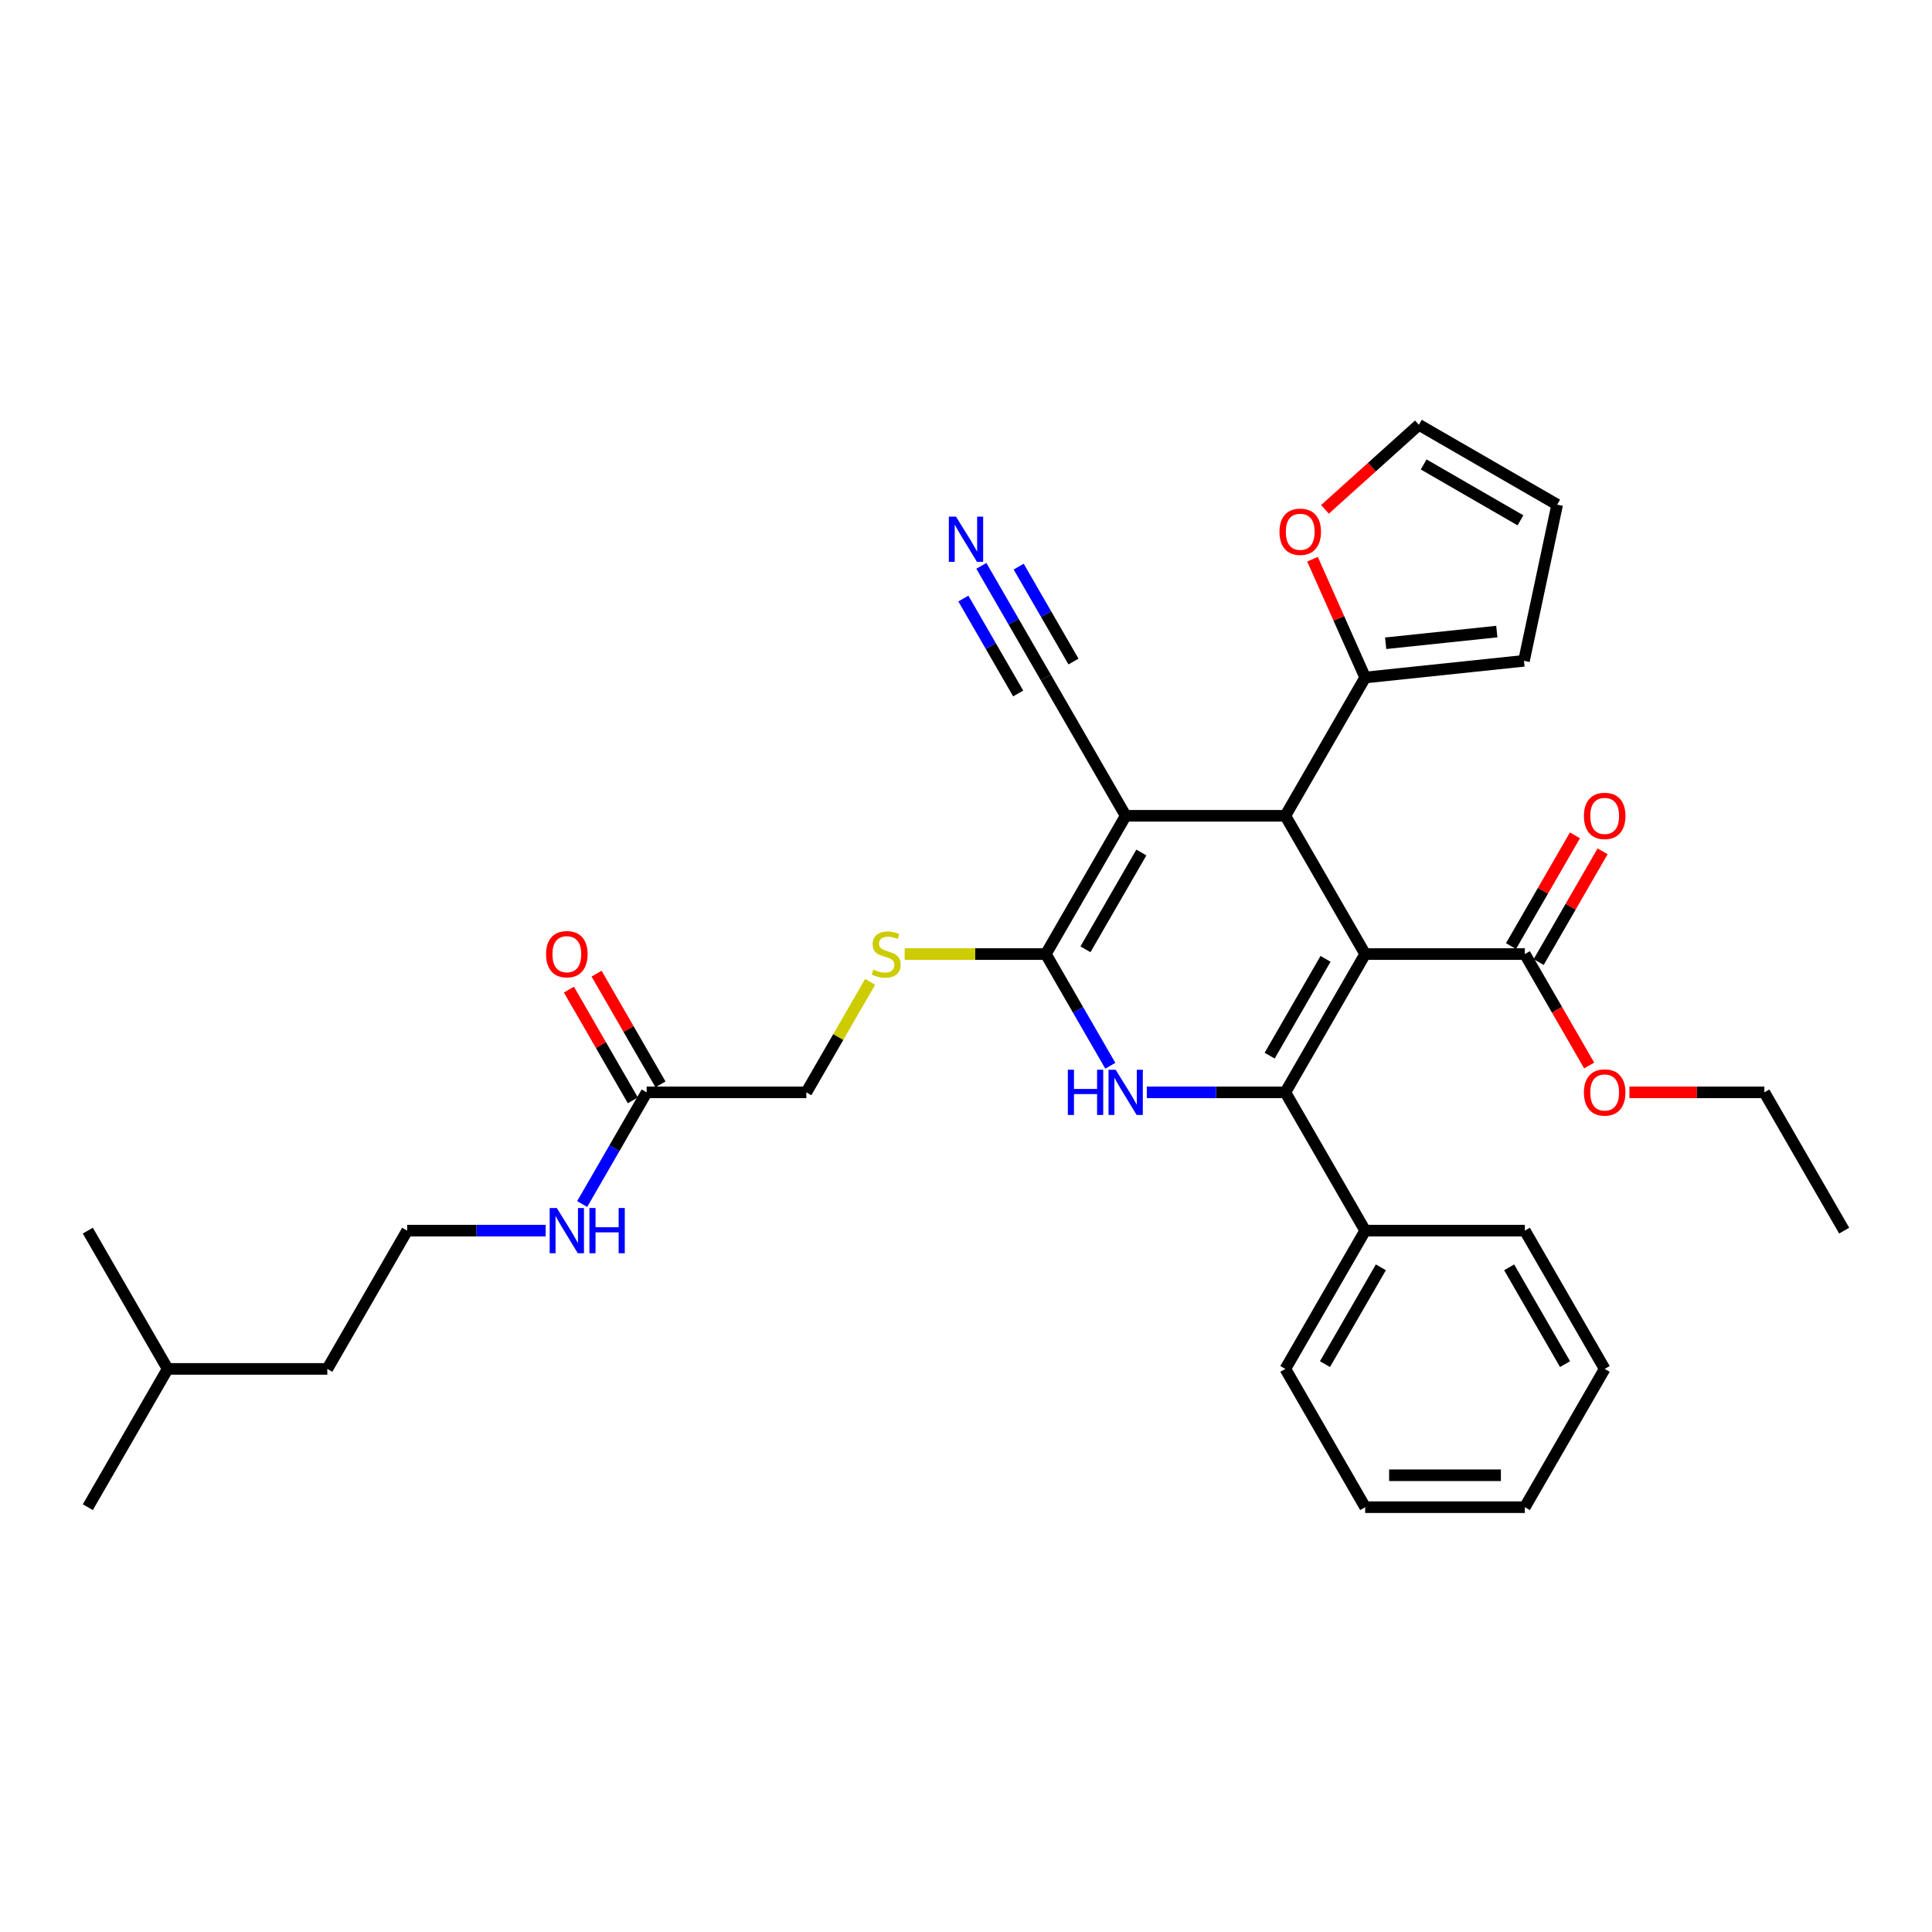<?xml version='1.0' encoding='iso-8859-1'?>
<svg version='1.1' baseProfile='full'
              xmlns='http://www.w3.org/2000/svg'
                      xmlns:rdkit='http://www.rdkit.org/xml'
                      xmlns:xlink='http://www.w3.org/1999/xlink'
                  xml:space='preserve'
width='1000px' height='1000px' viewBox='0 0 1000 1000'>
<!-- END OF HEADER -->
<rect style='opacity:1.0;fill:#FFFFFF;stroke:none' width='1000' height='1000' x='0' y='0'> </rect>
<path class='bond-0' d='M 706.612,493.827 L 665.289,565.4' style='fill:none;fill-rule:evenodd;stroke:#000000;stroke-width:6px;stroke-linecap:butt;stroke-linejoin:miter;stroke-opacity:1' />
<path class='bond-0' d='M 686.099,496.299 L 657.173,546.4' style='fill:none;fill-rule:evenodd;stroke:#000000;stroke-width:6px;stroke-linecap:butt;stroke-linejoin:miter;stroke-opacity:1' />
<path class='bond-3' d='M 706.612,493.827 L 665.289,422.255' style='fill:none;fill-rule:evenodd;stroke:#000000;stroke-width:6px;stroke-linecap:butt;stroke-linejoin:miter;stroke-opacity:1' />
<path class='bond-5' d='M 706.612,493.827 L 789.256,493.827' style='fill:none;fill-rule:evenodd;stroke:#000000;stroke-width:6px;stroke-linecap:butt;stroke-linejoin:miter;stroke-opacity:1' />
<path class='bond-4' d='M 665.289,565.4 L 629.438,565.4' style='fill:none;fill-rule:evenodd;stroke:#000000;stroke-width:6px;stroke-linecap:butt;stroke-linejoin:miter;stroke-opacity:1' />
<path class='bond-4' d='M 629.438,565.4 L 593.587,565.4' style='fill:none;fill-rule:evenodd;stroke:#0000FF;stroke-width:6px;stroke-linecap:butt;stroke-linejoin:miter;stroke-opacity:1' />
<path class='bond-10' d='M 665.289,565.4 L 706.612,636.972' style='fill:none;fill-rule:evenodd;stroke:#000000;stroke-width:6px;stroke-linecap:butt;stroke-linejoin:miter;stroke-opacity:1' />
<path class='bond-1' d='M 582.645,422.255 L 665.289,422.255' style='fill:none;fill-rule:evenodd;stroke:#000000;stroke-width:6px;stroke-linecap:butt;stroke-linejoin:miter;stroke-opacity:1' />
<path class='bond-2' d='M 582.645,422.255 L 541.322,493.827' style='fill:none;fill-rule:evenodd;stroke:#000000;stroke-width:6px;stroke-linecap:butt;stroke-linejoin:miter;stroke-opacity:1' />
<path class='bond-2' d='M 590.761,441.255 L 561.835,491.356' style='fill:none;fill-rule:evenodd;stroke:#000000;stroke-width:6px;stroke-linecap:butt;stroke-linejoin:miter;stroke-opacity:1' />
<path class='bond-7' d='M 582.645,422.255 L 541.322,350.683' style='fill:none;fill-rule:evenodd;stroke:#000000;stroke-width:6px;stroke-linecap:butt;stroke-linejoin:miter;stroke-opacity:1' />
<path class='bond-8' d='M 541.322,493.827 L 504.785,493.827' style='fill:none;fill-rule:evenodd;stroke:#000000;stroke-width:6px;stroke-linecap:butt;stroke-linejoin:miter;stroke-opacity:1' />
<path class='bond-8' d='M 504.785,493.827 L 468.248,493.827' style='fill:none;fill-rule:evenodd;stroke:#CCCC00;stroke-width:6px;stroke-linecap:butt;stroke-linejoin:miter;stroke-opacity:1' />
<path class='bond-33' d='M 541.322,493.827 L 558.009,522.729' style='fill:none;fill-rule:evenodd;stroke:#000000;stroke-width:6px;stroke-linecap:butt;stroke-linejoin:miter;stroke-opacity:1' />
<path class='bond-33' d='M 558.009,522.729 L 574.695,551.631' style='fill:none;fill-rule:evenodd;stroke:#0000FF;stroke-width:6px;stroke-linecap:butt;stroke-linejoin:miter;stroke-opacity:1' />
<path class='bond-6' d='M 665.289,422.255 L 706.612,350.683' style='fill:none;fill-rule:evenodd;stroke:#000000;stroke-width:6px;stroke-linecap:butt;stroke-linejoin:miter;stroke-opacity:1' />
<path class='bond-14' d='M 796.413,497.96 L 812.957,469.306' style='fill:none;fill-rule:evenodd;stroke:#000000;stroke-width:6px;stroke-linecap:butt;stroke-linejoin:miter;stroke-opacity:1' />
<path class='bond-14' d='M 812.957,469.306 L 829.5,440.652' style='fill:none;fill-rule:evenodd;stroke:#FF0000;stroke-width:6px;stroke-linecap:butt;stroke-linejoin:miter;stroke-opacity:1' />
<path class='bond-14' d='M 782.099,489.695 L 798.642,461.041' style='fill:none;fill-rule:evenodd;stroke:#000000;stroke-width:6px;stroke-linecap:butt;stroke-linejoin:miter;stroke-opacity:1' />
<path class='bond-14' d='M 798.642,461.041 L 815.186,432.387' style='fill:none;fill-rule:evenodd;stroke:#FF0000;stroke-width:6px;stroke-linecap:butt;stroke-linejoin:miter;stroke-opacity:1' />
<path class='bond-20' d='M 789.256,493.827 L 805.905,522.663' style='fill:none;fill-rule:evenodd;stroke:#000000;stroke-width:6px;stroke-linecap:butt;stroke-linejoin:miter;stroke-opacity:1' />
<path class='bond-20' d='M 805.905,522.663 L 822.553,551.499' style='fill:none;fill-rule:evenodd;stroke:#FF0000;stroke-width:6px;stroke-linecap:butt;stroke-linejoin:miter;stroke-opacity:1' />
<path class='bond-11' d='M 706.612,350.683 L 692.98,320.065' style='fill:none;fill-rule:evenodd;stroke:#000000;stroke-width:6px;stroke-linecap:butt;stroke-linejoin:miter;stroke-opacity:1' />
<path class='bond-11' d='M 692.98,320.065 L 679.348,289.448' style='fill:none;fill-rule:evenodd;stroke:#FF0000;stroke-width:6px;stroke-linecap:butt;stroke-linejoin:miter;stroke-opacity:1' />
<path class='bond-13' d='M 706.612,350.683 L 788.803,342.044' style='fill:none;fill-rule:evenodd;stroke:#000000;stroke-width:6px;stroke-linecap:butt;stroke-linejoin:miter;stroke-opacity:1' />
<path class='bond-13' d='M 717.213,332.949 L 774.747,326.902' style='fill:none;fill-rule:evenodd;stroke:#000000;stroke-width:6px;stroke-linecap:butt;stroke-linejoin:miter;stroke-opacity:1' />
<path class='bond-9' d='M 541.322,350.683 L 524.636,321.781' style='fill:none;fill-rule:evenodd;stroke:#000000;stroke-width:6px;stroke-linecap:butt;stroke-linejoin:miter;stroke-opacity:1' />
<path class='bond-9' d='M 524.636,321.781 L 507.949,292.879' style='fill:none;fill-rule:evenodd;stroke:#0000FF;stroke-width:6px;stroke-linecap:butt;stroke-linejoin:miter;stroke-opacity:1' />
<path class='bond-9' d='M 555.637,342.418 L 541.453,317.852' style='fill:none;fill-rule:evenodd;stroke:#000000;stroke-width:6px;stroke-linecap:butt;stroke-linejoin:miter;stroke-opacity:1' />
<path class='bond-9' d='M 541.453,317.852 L 527.27,293.285' style='fill:none;fill-rule:evenodd;stroke:#0000FF;stroke-width:6px;stroke-linecap:butt;stroke-linejoin:miter;stroke-opacity:1' />
<path class='bond-9' d='M 527.008,358.947 L 512.824,334.381' style='fill:none;fill-rule:evenodd;stroke:#000000;stroke-width:6px;stroke-linecap:butt;stroke-linejoin:miter;stroke-opacity:1' />
<path class='bond-9' d='M 512.824,334.381 L 498.641,309.814' style='fill:none;fill-rule:evenodd;stroke:#0000FF;stroke-width:6px;stroke-linecap:butt;stroke-linejoin:miter;stroke-opacity:1' />
<path class='bond-18' d='M 450.385,508.191 L 433.87,536.795' style='fill:none;fill-rule:evenodd;stroke:#CCCC00;stroke-width:6px;stroke-linecap:butt;stroke-linejoin:miter;stroke-opacity:1' />
<path class='bond-18' d='M 433.87,536.795 L 417.355,565.4' style='fill:none;fill-rule:evenodd;stroke:#000000;stroke-width:6px;stroke-linecap:butt;stroke-linejoin:miter;stroke-opacity:1' />
<path class='bond-22' d='M 706.612,636.972 L 665.289,708.545' style='fill:none;fill-rule:evenodd;stroke:#000000;stroke-width:6px;stroke-linecap:butt;stroke-linejoin:miter;stroke-opacity:1' />
<path class='bond-22' d='M 714.728,655.972 L 685.802,706.073' style='fill:none;fill-rule:evenodd;stroke:#000000;stroke-width:6px;stroke-linecap:butt;stroke-linejoin:miter;stroke-opacity:1' />
<path class='bond-23' d='M 706.612,636.972 L 789.256,636.972' style='fill:none;fill-rule:evenodd;stroke:#000000;stroke-width:6px;stroke-linecap:butt;stroke-linejoin:miter;stroke-opacity:1' />
<path class='bond-15' d='M 685.807,263.649 L 710.11,241.766' style='fill:none;fill-rule:evenodd;stroke:#FF0000;stroke-width:6px;stroke-linecap:butt;stroke-linejoin:miter;stroke-opacity:1' />
<path class='bond-15' d='M 710.11,241.766 L 734.414,219.883' style='fill:none;fill-rule:evenodd;stroke:#000000;stroke-width:6px;stroke-linecap:butt;stroke-linejoin:miter;stroke-opacity:1' />
<path class='bond-12' d='M 334.711,565.4 L 417.355,565.4' style='fill:none;fill-rule:evenodd;stroke:#000000;stroke-width:6px;stroke-linecap:butt;stroke-linejoin:miter;stroke-opacity:1' />
<path class='bond-17' d='M 341.868,561.268 L 325.325,532.614' style='fill:none;fill-rule:evenodd;stroke:#000000;stroke-width:6px;stroke-linecap:butt;stroke-linejoin:miter;stroke-opacity:1' />
<path class='bond-17' d='M 325.325,532.614 L 308.781,503.96' style='fill:none;fill-rule:evenodd;stroke:#FF0000;stroke-width:6px;stroke-linecap:butt;stroke-linejoin:miter;stroke-opacity:1' />
<path class='bond-17' d='M 327.554,569.532 L 311.01,540.878' style='fill:none;fill-rule:evenodd;stroke:#000000;stroke-width:6px;stroke-linecap:butt;stroke-linejoin:miter;stroke-opacity:1' />
<path class='bond-17' d='M 311.01,540.878 L 294.467,512.224' style='fill:none;fill-rule:evenodd;stroke:#FF0000;stroke-width:6px;stroke-linecap:butt;stroke-linejoin:miter;stroke-opacity:1' />
<path class='bond-19' d='M 334.711,565.4 L 318.024,594.302' style='fill:none;fill-rule:evenodd;stroke:#000000;stroke-width:6px;stroke-linecap:butt;stroke-linejoin:miter;stroke-opacity:1' />
<path class='bond-19' d='M 318.024,594.302 L 301.338,623.204' style='fill:none;fill-rule:evenodd;stroke:#0000FF;stroke-width:6px;stroke-linecap:butt;stroke-linejoin:miter;stroke-opacity:1' />
<path class='bond-16' d='M 788.803,342.044 L 805.986,261.205' style='fill:none;fill-rule:evenodd;stroke:#000000;stroke-width:6px;stroke-linecap:butt;stroke-linejoin:miter;stroke-opacity:1' />
<path class='bond-34' d='M 734.414,219.883 L 805.986,261.205' style='fill:none;fill-rule:evenodd;stroke:#000000;stroke-width:6px;stroke-linecap:butt;stroke-linejoin:miter;stroke-opacity:1' />
<path class='bond-34' d='M 736.885,240.396 L 786.986,269.322' style='fill:none;fill-rule:evenodd;stroke:#000000;stroke-width:6px;stroke-linecap:butt;stroke-linejoin:miter;stroke-opacity:1' />
<path class='bond-21' d='M 282.446,636.972 L 246.595,636.972' style='fill:none;fill-rule:evenodd;stroke:#0000FF;stroke-width:6px;stroke-linecap:butt;stroke-linejoin:miter;stroke-opacity:1' />
<path class='bond-21' d='M 246.595,636.972 L 210.744,636.972' style='fill:none;fill-rule:evenodd;stroke:#000000;stroke-width:6px;stroke-linecap:butt;stroke-linejoin:miter;stroke-opacity:1' />
<path class='bond-24' d='M 843.388,565.4 L 878.306,565.4' style='fill:none;fill-rule:evenodd;stroke:#FF0000;stroke-width:6px;stroke-linecap:butt;stroke-linejoin:miter;stroke-opacity:1' />
<path class='bond-24' d='M 878.306,565.4 L 913.223,565.4' style='fill:none;fill-rule:evenodd;stroke:#000000;stroke-width:6px;stroke-linecap:butt;stroke-linejoin:miter;stroke-opacity:1' />
<path class='bond-25' d='M 210.744,636.972 L 169.421,708.545' style='fill:none;fill-rule:evenodd;stroke:#000000;stroke-width:6px;stroke-linecap:butt;stroke-linejoin:miter;stroke-opacity:1' />
<path class='bond-30' d='M 665.289,708.545 L 706.612,780.117' style='fill:none;fill-rule:evenodd;stroke:#000000;stroke-width:6px;stroke-linecap:butt;stroke-linejoin:miter;stroke-opacity:1' />
<path class='bond-31' d='M 789.256,636.972 L 830.579,708.545' style='fill:none;fill-rule:evenodd;stroke:#000000;stroke-width:6px;stroke-linecap:butt;stroke-linejoin:miter;stroke-opacity:1' />
<path class='bond-31' d='M 781.14,655.973 L 810.066,706.073' style='fill:none;fill-rule:evenodd;stroke:#000000;stroke-width:6px;stroke-linecap:butt;stroke-linejoin:miter;stroke-opacity:1' />
<path class='bond-29' d='M 913.223,565.4 L 954.545,636.972' style='fill:none;fill-rule:evenodd;stroke:#000000;stroke-width:6px;stroke-linecap:butt;stroke-linejoin:miter;stroke-opacity:1' />
<path class='bond-26' d='M 169.421,708.545 L 86.777,708.545' style='fill:none;fill-rule:evenodd;stroke:#000000;stroke-width:6px;stroke-linecap:butt;stroke-linejoin:miter;stroke-opacity:1' />
<path class='bond-27' d='M 86.777,708.545 L 45.455,780.117' style='fill:none;fill-rule:evenodd;stroke:#000000;stroke-width:6px;stroke-linecap:butt;stroke-linejoin:miter;stroke-opacity:1' />
<path class='bond-28' d='M 86.777,708.545 L 45.455,636.972' style='fill:none;fill-rule:evenodd;stroke:#000000;stroke-width:6px;stroke-linecap:butt;stroke-linejoin:miter;stroke-opacity:1' />
<path class='bond-35' d='M 706.612,780.117 L 789.256,780.117' style='fill:none;fill-rule:evenodd;stroke:#000000;stroke-width:6px;stroke-linecap:butt;stroke-linejoin:miter;stroke-opacity:1' />
<path class='bond-35' d='M 719.008,763.588 L 776.859,763.588' style='fill:none;fill-rule:evenodd;stroke:#000000;stroke-width:6px;stroke-linecap:butt;stroke-linejoin:miter;stroke-opacity:1' />
<path class='bond-32' d='M 830.579,708.545 L 789.256,780.117' style='fill:none;fill-rule:evenodd;stroke:#000000;stroke-width:6px;stroke-linecap:butt;stroke-linejoin:miter;stroke-opacity:1' />
<path  class='atom-5' d='M 552.711 553.697
L 555.884 553.697
L 555.884 563.648
L 567.851 563.648
L 567.851 553.697
L 571.025 553.697
L 571.025 577.102
L 567.851 577.102
L 567.851 566.292
L 555.884 566.292
L 555.884 577.102
L 552.711 577.102
L 552.711 553.697
' fill='#0000FF'/>
<path  class='atom-5' d='M 577.471 553.697
L 585.14 566.094
Q 585.901 567.317, 587.124 569.532
Q 588.347 571.747, 588.413 571.879
L 588.413 553.697
L 591.521 553.697
L 591.521 577.102
L 588.314 577.102
L 580.083 563.549
Q 579.124 561.962, 578.099 560.144
Q 577.107 558.325, 576.81 557.763
L 576.81 577.102
L 573.769 577.102
L 573.769 553.697
L 577.471 553.697
' fill='#0000FF'/>
<path  class='atom-9' d='M 452.066 501.861
Q 452.331 501.96, 453.421 502.423
Q 454.512 502.885, 455.702 503.183
Q 456.926 503.447, 458.116 503.447
Q 460.331 503.447, 461.62 502.389
Q 462.909 501.299, 462.909 499.414
Q 462.909 498.125, 462.248 497.332
Q 461.62 496.538, 460.628 496.108
Q 459.636 495.679, 457.983 495.183
Q 455.901 494.555, 454.645 493.96
Q 453.421 493.365, 452.529 492.108
Q 451.669 490.852, 451.669 488.737
Q 451.669 485.794, 453.653 483.976
Q 455.669 482.158, 459.636 482.158
Q 462.347 482.158, 465.421 483.447
L 464.661 485.993
Q 461.851 484.836, 459.736 484.836
Q 457.455 484.836, 456.198 485.794
Q 454.942 486.72, 454.975 488.34
Q 454.975 489.596, 455.603 490.356
Q 456.264 491.117, 457.19 491.546
Q 458.149 491.976, 459.736 492.472
Q 461.851 493.133, 463.107 493.794
Q 464.364 494.456, 465.256 495.811
Q 466.182 497.133, 466.182 499.414
Q 466.182 502.654, 464 504.406
Q 461.851 506.125, 458.248 506.125
Q 456.165 506.125, 454.579 505.662
Q 453.025 505.232, 451.174 504.472
L 452.066 501.861
' fill='#CCCC00'/>
<path  class='atom-10' d='M 494.826 267.408
L 502.496 279.805
Q 503.256 281.028, 504.479 283.243
Q 505.702 285.458, 505.769 285.59
L 505.769 267.408
L 508.876 267.408
L 508.876 290.813
L 505.669 290.813
L 497.438 277.259
Q 496.479 275.672, 495.455 273.854
Q 494.463 272.036, 494.165 271.474
L 494.165 290.813
L 491.124 290.813
L 491.124 267.408
L 494.826 267.408
' fill='#0000FF'/>
<path  class='atom-12' d='M 662.253 275.249
Q 662.253 269.629, 665.03 266.489
Q 667.807 263.348, 672.997 263.348
Q 678.187 263.348, 680.964 266.489
Q 683.741 269.629, 683.741 275.249
Q 683.741 280.935, 680.931 284.175
Q 678.121 287.382, 672.997 287.382
Q 667.84 287.382, 665.03 284.175
Q 662.253 280.968, 662.253 275.249
M 672.997 284.737
Q 676.567 284.737, 678.485 282.357
Q 680.435 279.943, 680.435 275.249
Q 680.435 270.654, 678.485 268.34
Q 676.567 265.993, 672.997 265.993
Q 669.427 265.993, 667.476 268.307
Q 665.559 270.621, 665.559 275.249
Q 665.559 279.977, 667.476 282.357
Q 669.427 284.737, 672.997 284.737
' fill='#FF0000'/>
<path  class='atom-15' d='M 819.835 422.321
Q 819.835 416.701, 822.612 413.561
Q 825.388 410.42, 830.579 410.42
Q 835.769 410.42, 838.545 413.561
Q 841.322 416.701, 841.322 422.321
Q 841.322 428.007, 838.512 431.247
Q 835.702 434.453, 830.579 434.453
Q 825.421 434.453, 822.612 431.247
Q 819.835 428.04, 819.835 422.321
M 830.579 431.809
Q 834.149 431.809, 836.066 429.429
Q 838.017 427.015, 838.017 422.321
Q 838.017 417.726, 836.066 415.412
Q 834.149 413.065, 830.579 413.065
Q 827.008 413.065, 825.058 415.379
Q 823.14 417.693, 823.14 422.321
Q 823.14 427.049, 825.058 429.429
Q 827.008 431.809, 830.579 431.809
' fill='#FF0000'/>
<path  class='atom-18' d='M 282.645 493.894
Q 282.645 488.274, 285.421 485.133
Q 288.198 481.993, 293.388 481.993
Q 298.579 481.993, 301.355 485.133
Q 304.132 488.274, 304.132 493.894
Q 304.132 499.58, 301.322 502.819
Q 298.512 506.026, 293.388 506.026
Q 288.231 506.026, 285.421 502.819
Q 282.645 499.613, 282.645 493.894
M 293.388 503.381
Q 296.959 503.381, 298.876 501.001
Q 300.826 498.588, 300.826 493.894
Q 300.826 489.299, 298.876 486.985
Q 296.959 484.637, 293.388 484.637
Q 289.818 484.637, 287.868 486.951
Q 285.95 489.266, 285.95 493.894
Q 285.95 498.621, 287.868 501.001
Q 289.818 503.381, 293.388 503.381
' fill='#FF0000'/>
<path  class='atom-20' d='M 288.215 625.27
L 295.884 637.666
Q 296.645 638.89, 297.868 641.104
Q 299.091 643.319, 299.157 643.452
L 299.157 625.27
L 302.264 625.27
L 302.264 648.675
L 299.058 648.675
L 290.826 635.121
Q 289.868 633.534, 288.843 631.716
Q 287.851 629.898, 287.554 629.336
L 287.554 648.675
L 284.512 648.675
L 284.512 625.27
L 288.215 625.27
' fill='#0000FF'/>
<path  class='atom-20' d='M 305.074 625.27
L 308.248 625.27
L 308.248 635.22
L 320.215 635.22
L 320.215 625.27
L 323.388 625.27
L 323.388 648.675
L 320.215 648.675
L 320.215 637.865
L 308.248 637.865
L 308.248 648.675
L 305.074 648.675
L 305.074 625.27
' fill='#0000FF'/>
<path  class='atom-21' d='M 819.835 565.466
Q 819.835 559.846, 822.612 556.706
Q 825.388 553.565, 830.579 553.565
Q 835.769 553.565, 838.545 556.706
Q 841.322 559.846, 841.322 565.466
Q 841.322 571.152, 838.512 574.392
Q 835.702 577.598, 830.579 577.598
Q 825.421 577.598, 822.612 574.392
Q 819.835 571.185, 819.835 565.466
M 830.579 574.954
Q 834.149 574.954, 836.066 572.573
Q 838.017 570.16, 838.017 565.466
Q 838.017 560.871, 836.066 558.557
Q 834.149 556.21, 830.579 556.21
Q 827.008 556.21, 825.058 558.524
Q 823.14 560.838, 823.14 565.466
Q 823.14 570.193, 825.058 572.573
Q 827.008 574.954, 830.579 574.954
' fill='#FF0000'/>
</svg>
